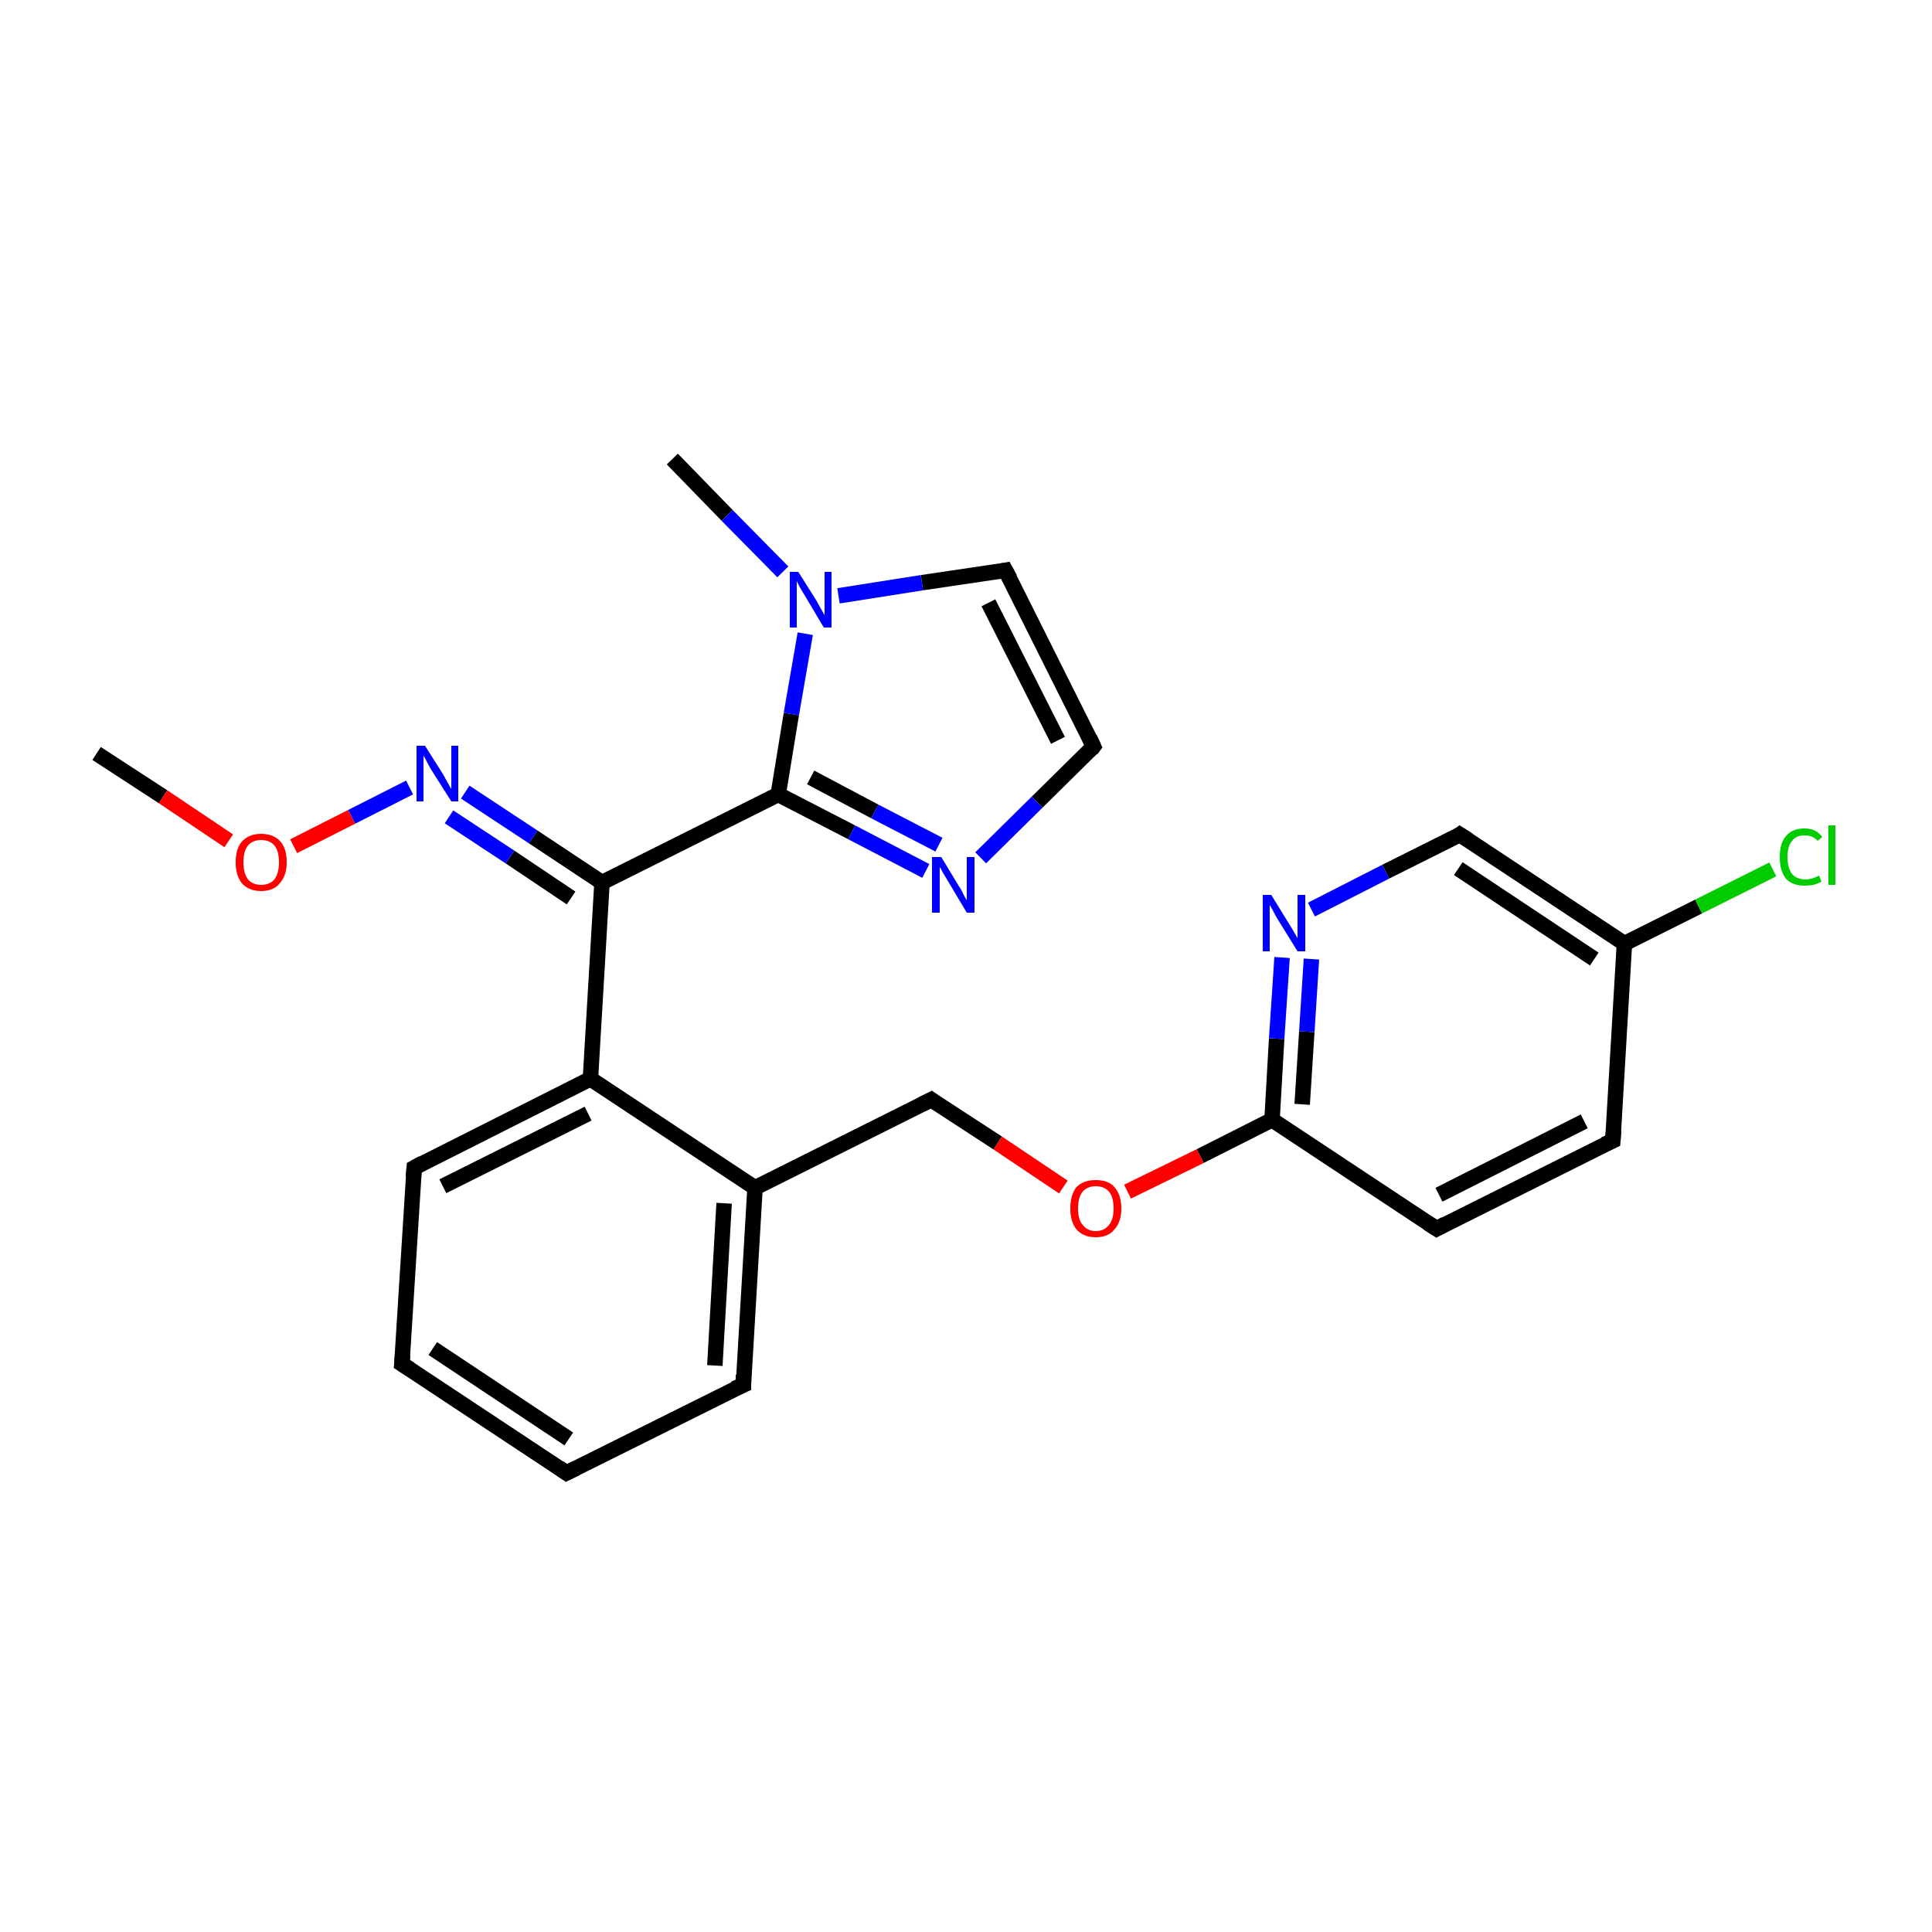 <?xml version='1.0' encoding='iso-8859-1'?>
<svg version='1.1' baseProfile='full'
              xmlns='http://www.w3.org/2000/svg'
                      xmlns:rdkit='http://www.rdkit.org/xml'
                      xmlns:xlink='http://www.w3.org/1999/xlink'
                  xml:space='preserve'
width='250px' height='250px' viewBox='0 0 250 250'>
<!-- END OF HEADER -->
<rect style='opacity:1.0;fill:#FFFFFF;stroke:none' width='250.0' height='250.0' x='0.0' y='0.0'> </rect>
<path class='bond-0 atom-0 atom-22' d='M 87.0,59.4 L 94.1,66.7' style='fill:none;fill-rule:evenodd;stroke:#000000;stroke-width:2.0px;stroke-linecap:butt;stroke-linejoin:miter;stroke-opacity:1' />
<path class='bond-0 atom-0 atom-22' d='M 94.1,66.7 L 101.3,74.0' style='fill:none;fill-rule:evenodd;stroke:#0000FF;stroke-width:2.0px;stroke-linecap:butt;stroke-linejoin:miter;stroke-opacity:1' />
<path class='bond-1 atom-1 atom-23' d='M 12.5,97.5 L 21.1,103.1' style='fill:none;fill-rule:evenodd;stroke:#000000;stroke-width:2.0px;stroke-linecap:butt;stroke-linejoin:miter;stroke-opacity:1' />
<path class='bond-1 atom-1 atom-23' d='M 21.1,103.1 L 29.6,108.8' style='fill:none;fill-rule:evenodd;stroke:#FF0000;stroke-width:2.0px;stroke-linecap:butt;stroke-linejoin:miter;stroke-opacity:1' />
<path class='bond-2 atom-2 atom-3' d='M 73.3,190.6 L 52.0,176.5' style='fill:none;fill-rule:evenodd;stroke:#000000;stroke-width:2.0px;stroke-linecap:butt;stroke-linejoin:miter;stroke-opacity:1' />
<path class='bond-2 atom-2 atom-3' d='M 73.6,186.2 L 56.0,174.5' style='fill:none;fill-rule:evenodd;stroke:#000000;stroke-width:2.0px;stroke-linecap:butt;stroke-linejoin:miter;stroke-opacity:1' />
<path class='bond-3 atom-2 atom-4' d='M 73.3,190.6 L 96.2,179.2' style='fill:none;fill-rule:evenodd;stroke:#000000;stroke-width:2.0px;stroke-linecap:butt;stroke-linejoin:miter;stroke-opacity:1' />
<path class='bond-4 atom-3 atom-5' d='M 52.0,176.5 L 53.6,151.1' style='fill:none;fill-rule:evenodd;stroke:#000000;stroke-width:2.0px;stroke-linecap:butt;stroke-linejoin:miter;stroke-opacity:1' />
<path class='bond-5 atom-4 atom-12' d='M 96.2,179.2 L 97.7,153.7' style='fill:none;fill-rule:evenodd;stroke:#000000;stroke-width:2.0px;stroke-linecap:butt;stroke-linejoin:miter;stroke-opacity:1' />
<path class='bond-5 atom-4 atom-12' d='M 92.5,176.7 L 93.7,155.7' style='fill:none;fill-rule:evenodd;stroke:#000000;stroke-width:2.0px;stroke-linecap:butt;stroke-linejoin:miter;stroke-opacity:1' />
<path class='bond-6 atom-5 atom-14' d='M 53.6,151.1 L 76.4,139.6' style='fill:none;fill-rule:evenodd;stroke:#000000;stroke-width:2.0px;stroke-linecap:butt;stroke-linejoin:miter;stroke-opacity:1' />
<path class='bond-6 atom-5 atom-14' d='M 57.3,153.5 L 76.1,144.1' style='fill:none;fill-rule:evenodd;stroke:#000000;stroke-width:2.0px;stroke-linecap:butt;stroke-linejoin:miter;stroke-opacity:1' />
<path class='bond-7 atom-6 atom-7' d='M 208.7,147.6 L 185.9,159.0' style='fill:none;fill-rule:evenodd;stroke:#000000;stroke-width:2.0px;stroke-linecap:butt;stroke-linejoin:miter;stroke-opacity:1' />
<path class='bond-7 atom-6 atom-7' d='M 205.0,145.1 L 186.2,154.6' style='fill:none;fill-rule:evenodd;stroke:#000000;stroke-width:2.0px;stroke-linecap:butt;stroke-linejoin:miter;stroke-opacity:1' />
<path class='bond-8 atom-6 atom-13' d='M 208.7,147.6 L 210.2,122.1' style='fill:none;fill-rule:evenodd;stroke:#000000;stroke-width:2.0px;stroke-linecap:butt;stroke-linejoin:miter;stroke-opacity:1' />
<path class='bond-9 atom-7 atom-15' d='M 185.9,159.0 L 164.6,144.9' style='fill:none;fill-rule:evenodd;stroke:#000000;stroke-width:2.0px;stroke-linecap:butt;stroke-linejoin:miter;stroke-opacity:1' />
<path class='bond-10 atom-8 atom-9' d='M 141.5,96.6 L 130.1,73.8' style='fill:none;fill-rule:evenodd;stroke:#000000;stroke-width:2.0px;stroke-linecap:butt;stroke-linejoin:miter;stroke-opacity:1' />
<path class='bond-10 atom-8 atom-9' d='M 136.9,95.8 L 127.9,78.0' style='fill:none;fill-rule:evenodd;stroke:#000000;stroke-width:2.0px;stroke-linecap:butt;stroke-linejoin:miter;stroke-opacity:1' />
<path class='bond-11 atom-8 atom-19' d='M 141.5,96.6 L 134.2,103.8' style='fill:none;fill-rule:evenodd;stroke:#000000;stroke-width:2.0px;stroke-linecap:butt;stroke-linejoin:miter;stroke-opacity:1' />
<path class='bond-11 atom-8 atom-19' d='M 134.2,103.8 L 126.9,111.0' style='fill:none;fill-rule:evenodd;stroke:#0000FF;stroke-width:2.0px;stroke-linecap:butt;stroke-linejoin:miter;stroke-opacity:1' />
<path class='bond-12 atom-9 atom-22' d='M 130.1,73.8 L 119.3,75.4' style='fill:none;fill-rule:evenodd;stroke:#000000;stroke-width:2.0px;stroke-linecap:butt;stroke-linejoin:miter;stroke-opacity:1' />
<path class='bond-12 atom-9 atom-22' d='M 119.3,75.4 L 108.5,77.1' style='fill:none;fill-rule:evenodd;stroke:#0000FF;stroke-width:2.0px;stroke-linecap:butt;stroke-linejoin:miter;stroke-opacity:1' />
<path class='bond-13 atom-10 atom-13' d='M 188.9,108.0 L 210.2,122.1' style='fill:none;fill-rule:evenodd;stroke:#000000;stroke-width:2.0px;stroke-linecap:butt;stroke-linejoin:miter;stroke-opacity:1' />
<path class='bond-13 atom-10 atom-13' d='M 188.7,112.4 L 206.3,124.1' style='fill:none;fill-rule:evenodd;stroke:#000000;stroke-width:2.0px;stroke-linecap:butt;stroke-linejoin:miter;stroke-opacity:1' />
<path class='bond-14 atom-10 atom-20' d='M 188.9,108.0 L 179.3,112.8' style='fill:none;fill-rule:evenodd;stroke:#000000;stroke-width:2.0px;stroke-linecap:butt;stroke-linejoin:miter;stroke-opacity:1' />
<path class='bond-14 atom-10 atom-20' d='M 179.3,112.8 L 169.7,117.7' style='fill:none;fill-rule:evenodd;stroke:#0000FF;stroke-width:2.0px;stroke-linecap:butt;stroke-linejoin:miter;stroke-opacity:1' />
<path class='bond-15 atom-11 atom-12' d='M 120.5,142.3 L 97.7,153.7' style='fill:none;fill-rule:evenodd;stroke:#000000;stroke-width:2.0px;stroke-linecap:butt;stroke-linejoin:miter;stroke-opacity:1' />
<path class='bond-16 atom-11 atom-24' d='M 120.5,142.3 L 129.1,147.9' style='fill:none;fill-rule:evenodd;stroke:#000000;stroke-width:2.0px;stroke-linecap:butt;stroke-linejoin:miter;stroke-opacity:1' />
<path class='bond-16 atom-11 atom-24' d='M 129.1,147.9 L 137.6,153.6' style='fill:none;fill-rule:evenodd;stroke:#FF0000;stroke-width:2.0px;stroke-linecap:butt;stroke-linejoin:miter;stroke-opacity:1' />
<path class='bond-17 atom-12 atom-14' d='M 97.7,153.7 L 76.4,139.6' style='fill:none;fill-rule:evenodd;stroke:#000000;stroke-width:2.0px;stroke-linecap:butt;stroke-linejoin:miter;stroke-opacity:1' />
<path class='bond-18 atom-13 atom-18' d='M 210.2,122.1 L 219.8,117.3' style='fill:none;fill-rule:evenodd;stroke:#000000;stroke-width:2.0px;stroke-linecap:butt;stroke-linejoin:miter;stroke-opacity:1' />
<path class='bond-18 atom-13 atom-18' d='M 219.8,117.3 L 229.4,112.5' style='fill:none;fill-rule:evenodd;stroke:#00CC00;stroke-width:2.0px;stroke-linecap:butt;stroke-linejoin:miter;stroke-opacity:1' />
<path class='bond-19 atom-14 atom-16' d='M 76.4,139.6 L 77.9,114.2' style='fill:none;fill-rule:evenodd;stroke:#000000;stroke-width:2.0px;stroke-linecap:butt;stroke-linejoin:miter;stroke-opacity:1' />
<path class='bond-20 atom-15 atom-20' d='M 164.6,144.9 L 165.2,134.4' style='fill:none;fill-rule:evenodd;stroke:#000000;stroke-width:2.0px;stroke-linecap:butt;stroke-linejoin:miter;stroke-opacity:1' />
<path class='bond-20 atom-15 atom-20' d='M 165.2,134.4 L 165.9,123.9' style='fill:none;fill-rule:evenodd;stroke:#0000FF;stroke-width:2.0px;stroke-linecap:butt;stroke-linejoin:miter;stroke-opacity:1' />
<path class='bond-20 atom-15 atom-20' d='M 168.5,142.9 L 169.1,133.5' style='fill:none;fill-rule:evenodd;stroke:#000000;stroke-width:2.0px;stroke-linecap:butt;stroke-linejoin:miter;stroke-opacity:1' />
<path class='bond-20 atom-15 atom-20' d='M 169.1,133.5 L 169.7,124.1' style='fill:none;fill-rule:evenodd;stroke:#0000FF;stroke-width:2.0px;stroke-linecap:butt;stroke-linejoin:miter;stroke-opacity:1' />
<path class='bond-21 atom-15 atom-24' d='M 164.6,144.9 L 155.3,149.6' style='fill:none;fill-rule:evenodd;stroke:#000000;stroke-width:2.0px;stroke-linecap:butt;stroke-linejoin:miter;stroke-opacity:1' />
<path class='bond-21 atom-15 atom-24' d='M 155.3,149.6 L 145.9,154.2' style='fill:none;fill-rule:evenodd;stroke:#FF0000;stroke-width:2.0px;stroke-linecap:butt;stroke-linejoin:miter;stroke-opacity:1' />
<path class='bond-22 atom-16 atom-17' d='M 77.9,114.2 L 100.7,102.8' style='fill:none;fill-rule:evenodd;stroke:#000000;stroke-width:2.0px;stroke-linecap:butt;stroke-linejoin:miter;stroke-opacity:1' />
<path class='bond-23 atom-16 atom-21' d='M 77.9,114.2 L 69.0,108.3' style='fill:none;fill-rule:evenodd;stroke:#000000;stroke-width:2.0px;stroke-linecap:butt;stroke-linejoin:miter;stroke-opacity:1' />
<path class='bond-23 atom-16 atom-21' d='M 69.0,108.3 L 60.2,102.5' style='fill:none;fill-rule:evenodd;stroke:#0000FF;stroke-width:2.0px;stroke-linecap:butt;stroke-linejoin:miter;stroke-opacity:1' />
<path class='bond-23 atom-16 atom-21' d='M 73.9,116.2 L 66.0,110.9' style='fill:none;fill-rule:evenodd;stroke:#000000;stroke-width:2.0px;stroke-linecap:butt;stroke-linejoin:miter;stroke-opacity:1' />
<path class='bond-23 atom-16 atom-21' d='M 66.0,110.9 L 58.1,105.7' style='fill:none;fill-rule:evenodd;stroke:#0000FF;stroke-width:2.0px;stroke-linecap:butt;stroke-linejoin:miter;stroke-opacity:1' />
<path class='bond-24 atom-17 atom-19' d='M 100.7,102.8 L 110.2,107.7' style='fill:none;fill-rule:evenodd;stroke:#000000;stroke-width:2.0px;stroke-linecap:butt;stroke-linejoin:miter;stroke-opacity:1' />
<path class='bond-24 atom-17 atom-19' d='M 110.2,107.7 L 119.8,112.7' style='fill:none;fill-rule:evenodd;stroke:#0000FF;stroke-width:2.0px;stroke-linecap:butt;stroke-linejoin:miter;stroke-opacity:1' />
<path class='bond-24 atom-17 atom-19' d='M 104.9,100.6 L 113.2,105.0' style='fill:none;fill-rule:evenodd;stroke:#000000;stroke-width:2.0px;stroke-linecap:butt;stroke-linejoin:miter;stroke-opacity:1' />
<path class='bond-24 atom-17 atom-19' d='M 113.2,105.0 L 121.5,109.3' style='fill:none;fill-rule:evenodd;stroke:#0000FF;stroke-width:2.0px;stroke-linecap:butt;stroke-linejoin:miter;stroke-opacity:1' />
<path class='bond-25 atom-17 atom-22' d='M 100.7,102.8 L 102.4,92.4' style='fill:none;fill-rule:evenodd;stroke:#000000;stroke-width:2.0px;stroke-linecap:butt;stroke-linejoin:miter;stroke-opacity:1' />
<path class='bond-25 atom-17 atom-22' d='M 102.4,92.4 L 104.2,82.0' style='fill:none;fill-rule:evenodd;stroke:#0000FF;stroke-width:2.0px;stroke-linecap:butt;stroke-linejoin:miter;stroke-opacity:1' />
<path class='bond-26 atom-21 atom-23' d='M 53.0,101.9 L 45.5,105.7' style='fill:none;fill-rule:evenodd;stroke:#0000FF;stroke-width:2.0px;stroke-linecap:butt;stroke-linejoin:miter;stroke-opacity:1' />
<path class='bond-26 atom-21 atom-23' d='M 45.5,105.7 L 38.0,109.5' style='fill:none;fill-rule:evenodd;stroke:#FF0000;stroke-width:2.0px;stroke-linecap:butt;stroke-linejoin:miter;stroke-opacity:1' />
<path d='M 72.3,189.9 L 73.3,190.6 L 74.5,190.0' style='fill:none;stroke:#000000;stroke-width:2.0px;stroke-linecap:butt;stroke-linejoin:miter;stroke-opacity:1;' />
<path d='M 53.1,177.2 L 52.0,176.5 L 52.1,175.3' style='fill:none;stroke:#000000;stroke-width:2.0px;stroke-linecap:butt;stroke-linejoin:miter;stroke-opacity:1;' />
<path d='M 95.0,179.7 L 96.2,179.2 L 96.2,177.9' style='fill:none;stroke:#000000;stroke-width:2.0px;stroke-linecap:butt;stroke-linejoin:miter;stroke-opacity:1;' />
<path d='M 53.5,152.3 L 53.6,151.1 L 54.7,150.5' style='fill:none;stroke:#000000;stroke-width:2.0px;stroke-linecap:butt;stroke-linejoin:miter;stroke-opacity:1;' />
<path d='M 207.6,148.1 L 208.7,147.6 L 208.8,146.3' style='fill:none;stroke:#000000;stroke-width:2.0px;stroke-linecap:butt;stroke-linejoin:miter;stroke-opacity:1;' />
<path d='M 187.0,158.4 L 185.9,159.0 L 184.8,158.3' style='fill:none;stroke:#000000;stroke-width:2.0px;stroke-linecap:butt;stroke-linejoin:miter;stroke-opacity:1;' />
<path d='M 141.0,95.5 L 141.5,96.6 L 141.2,97.0' style='fill:none;stroke:#000000;stroke-width:2.0px;stroke-linecap:butt;stroke-linejoin:miter;stroke-opacity:1;' />
<path d='M 130.7,74.9 L 130.1,73.8 L 129.6,73.9' style='fill:none;stroke:#000000;stroke-width:2.0px;stroke-linecap:butt;stroke-linejoin:miter;stroke-opacity:1;' />
<path d='M 190.0,108.7 L 188.9,108.0 L 188.5,108.3' style='fill:none;stroke:#000000;stroke-width:2.0px;stroke-linecap:butt;stroke-linejoin:miter;stroke-opacity:1;' />
<path d='M 119.3,142.9 L 120.5,142.3 L 120.9,142.6' style='fill:none;stroke:#000000;stroke-width:2.0px;stroke-linecap:butt;stroke-linejoin:miter;stroke-opacity:1;' />
<path class='atom-18' d='M 230.3 110.9
Q 230.3 109.1, 231.1 108.2
Q 231.9 107.2, 233.5 107.2
Q 235.0 107.2, 235.8 108.3
L 235.2 108.8
Q 234.6 108.1, 233.5 108.1
Q 232.4 108.1, 231.9 108.8
Q 231.3 109.5, 231.3 110.9
Q 231.3 112.3, 231.9 113.1
Q 232.5 113.8, 233.7 113.8
Q 234.4 113.8, 235.4 113.3
L 235.7 114.1
Q 235.3 114.3, 234.7 114.5
Q 234.1 114.6, 233.5 114.6
Q 231.9 114.6, 231.1 113.7
Q 230.3 112.7, 230.3 110.9
' fill='#00CC00'/>
<path class='atom-18' d='M 236.6 106.8
L 237.5 106.8
L 237.5 114.5
L 236.6 114.5
L 236.6 106.8
' fill='#00CC00'/>
<path class='atom-19' d='M 121.8 110.9
L 124.1 114.7
Q 124.4 115.1, 124.7 115.8
Q 125.1 116.5, 125.1 116.5
L 125.1 110.9
L 126.1 110.9
L 126.1 118.1
L 125.1 118.1
L 122.6 113.9
Q 122.3 113.4, 122.0 112.9
Q 121.7 112.3, 121.6 112.2
L 121.6 118.1
L 120.6 118.1
L 120.6 110.9
L 121.8 110.9
' fill='#0000FF'/>
<path class='atom-20' d='M 164.5 115.8
L 166.9 119.7
Q 167.1 120.0, 167.5 120.7
Q 167.9 121.4, 167.9 121.4
L 167.9 115.8
L 168.9 115.8
L 168.9 123.1
L 167.9 123.1
L 165.3 118.9
Q 165.0 118.4, 164.7 117.8
Q 164.4 117.3, 164.3 117.1
L 164.3 123.1
L 163.4 123.1
L 163.4 115.8
L 164.5 115.8
' fill='#0000FF'/>
<path class='atom-21' d='M 55.0 96.5
L 57.4 100.3
Q 57.6 100.7, 58.0 101.4
Q 58.4 102.1, 58.4 102.1
L 58.4 96.5
L 59.3 96.5
L 59.3 103.7
L 58.4 103.7
L 55.8 99.6
Q 55.5 99.1, 55.2 98.5
Q 54.9 97.9, 54.8 97.8
L 54.8 103.7
L 53.9 103.7
L 53.9 96.5
L 55.0 96.5
' fill='#0000FF'/>
<path class='atom-22' d='M 103.3 74.0
L 105.7 77.8
Q 105.9 78.2, 106.3 78.9
Q 106.7 79.6, 106.7 79.6
L 106.7 74.0
L 107.6 74.0
L 107.6 81.2
L 106.6 81.2
L 104.1 77.0
Q 103.8 76.5, 103.5 76.0
Q 103.2 75.4, 103.1 75.2
L 103.1 81.2
L 102.2 81.2
L 102.2 74.0
L 103.3 74.0
' fill='#0000FF'/>
<path class='atom-23' d='M 30.5 111.6
Q 30.5 109.8, 31.3 108.9
Q 32.2 107.9, 33.8 107.9
Q 35.4 107.9, 36.3 108.9
Q 37.1 109.8, 37.1 111.6
Q 37.1 113.3, 36.2 114.3
Q 35.4 115.3, 33.8 115.3
Q 32.2 115.3, 31.3 114.3
Q 30.5 113.3, 30.5 111.6
M 33.8 114.5
Q 34.9 114.5, 35.5 113.8
Q 36.1 113.0, 36.1 111.6
Q 36.1 110.1, 35.5 109.4
Q 34.9 108.7, 33.8 108.7
Q 32.7 108.7, 32.1 109.4
Q 31.5 110.1, 31.5 111.6
Q 31.5 113.0, 32.1 113.8
Q 32.7 114.5, 33.8 114.5
' fill='#FF0000'/>
<path class='atom-24' d='M 138.5 156.4
Q 138.5 154.6, 139.3 153.6
Q 140.2 152.7, 141.8 152.7
Q 143.4 152.7, 144.2 153.6
Q 145.1 154.6, 145.1 156.4
Q 145.1 158.1, 144.2 159.1
Q 143.4 160.1, 141.8 160.1
Q 140.2 160.1, 139.3 159.1
Q 138.5 158.1, 138.5 156.4
M 141.8 159.3
Q 142.9 159.3, 143.5 158.5
Q 144.1 157.8, 144.1 156.4
Q 144.1 154.9, 143.5 154.2
Q 142.9 153.5, 141.8 153.5
Q 140.7 153.5, 140.1 154.2
Q 139.5 154.9, 139.5 156.4
Q 139.5 157.8, 140.1 158.5
Q 140.7 159.3, 141.8 159.3
' fill='#FF0000'/>
</svg>

